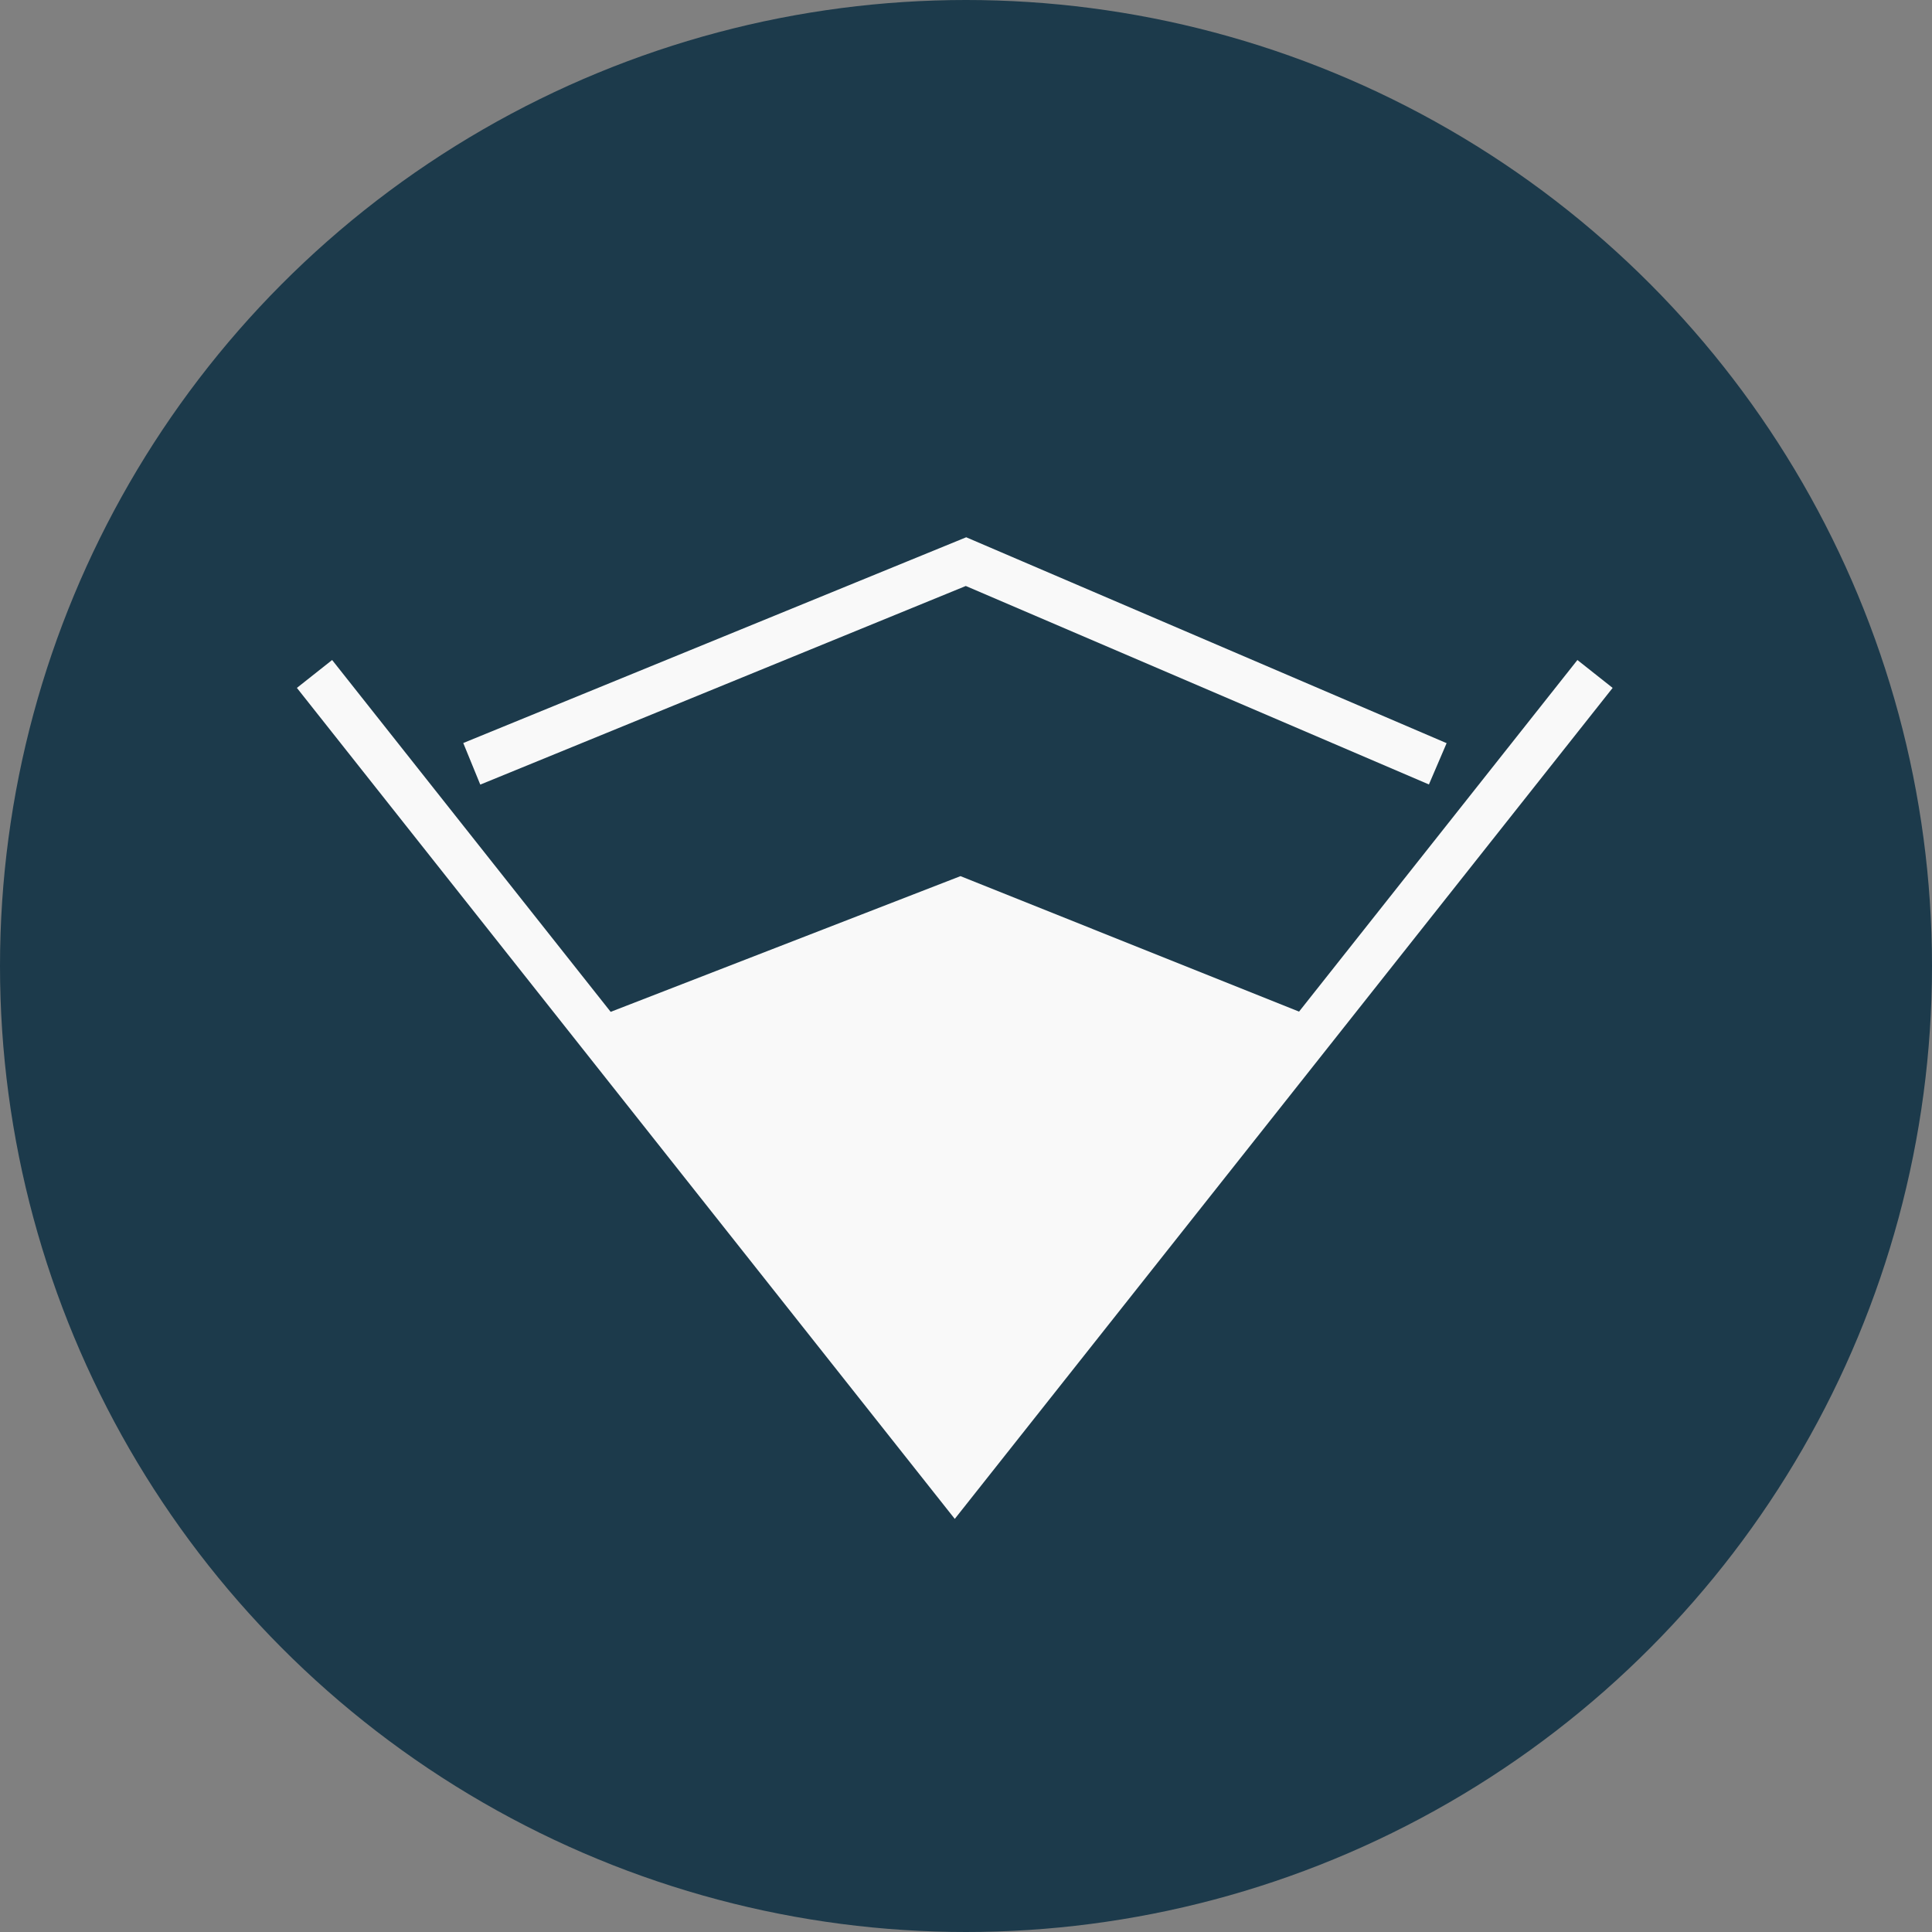<svg width="86" height="86" viewBox="0 0 86 86" fill="none" xmlns="http://www.w3.org/2000/svg">
<rect x="0" y="0" width="86" height="86" fill="#808080" stroke="none"/>
<circle cx="43" cy="43" r="43" fill="#1C3A4B"/>
<path d="M14 30L42.5 66L71 30" stroke="#F9F9F9" stroke-width="2"/>
<path d="M21 34L43 25L64 34" stroke="#F9F9F9" stroke-width="2"/>
<path d="M42.754 39L26 45.5L41.739 66L59 45.5L42.754 39Z" fill="#F9F9F9"/>
</svg>
